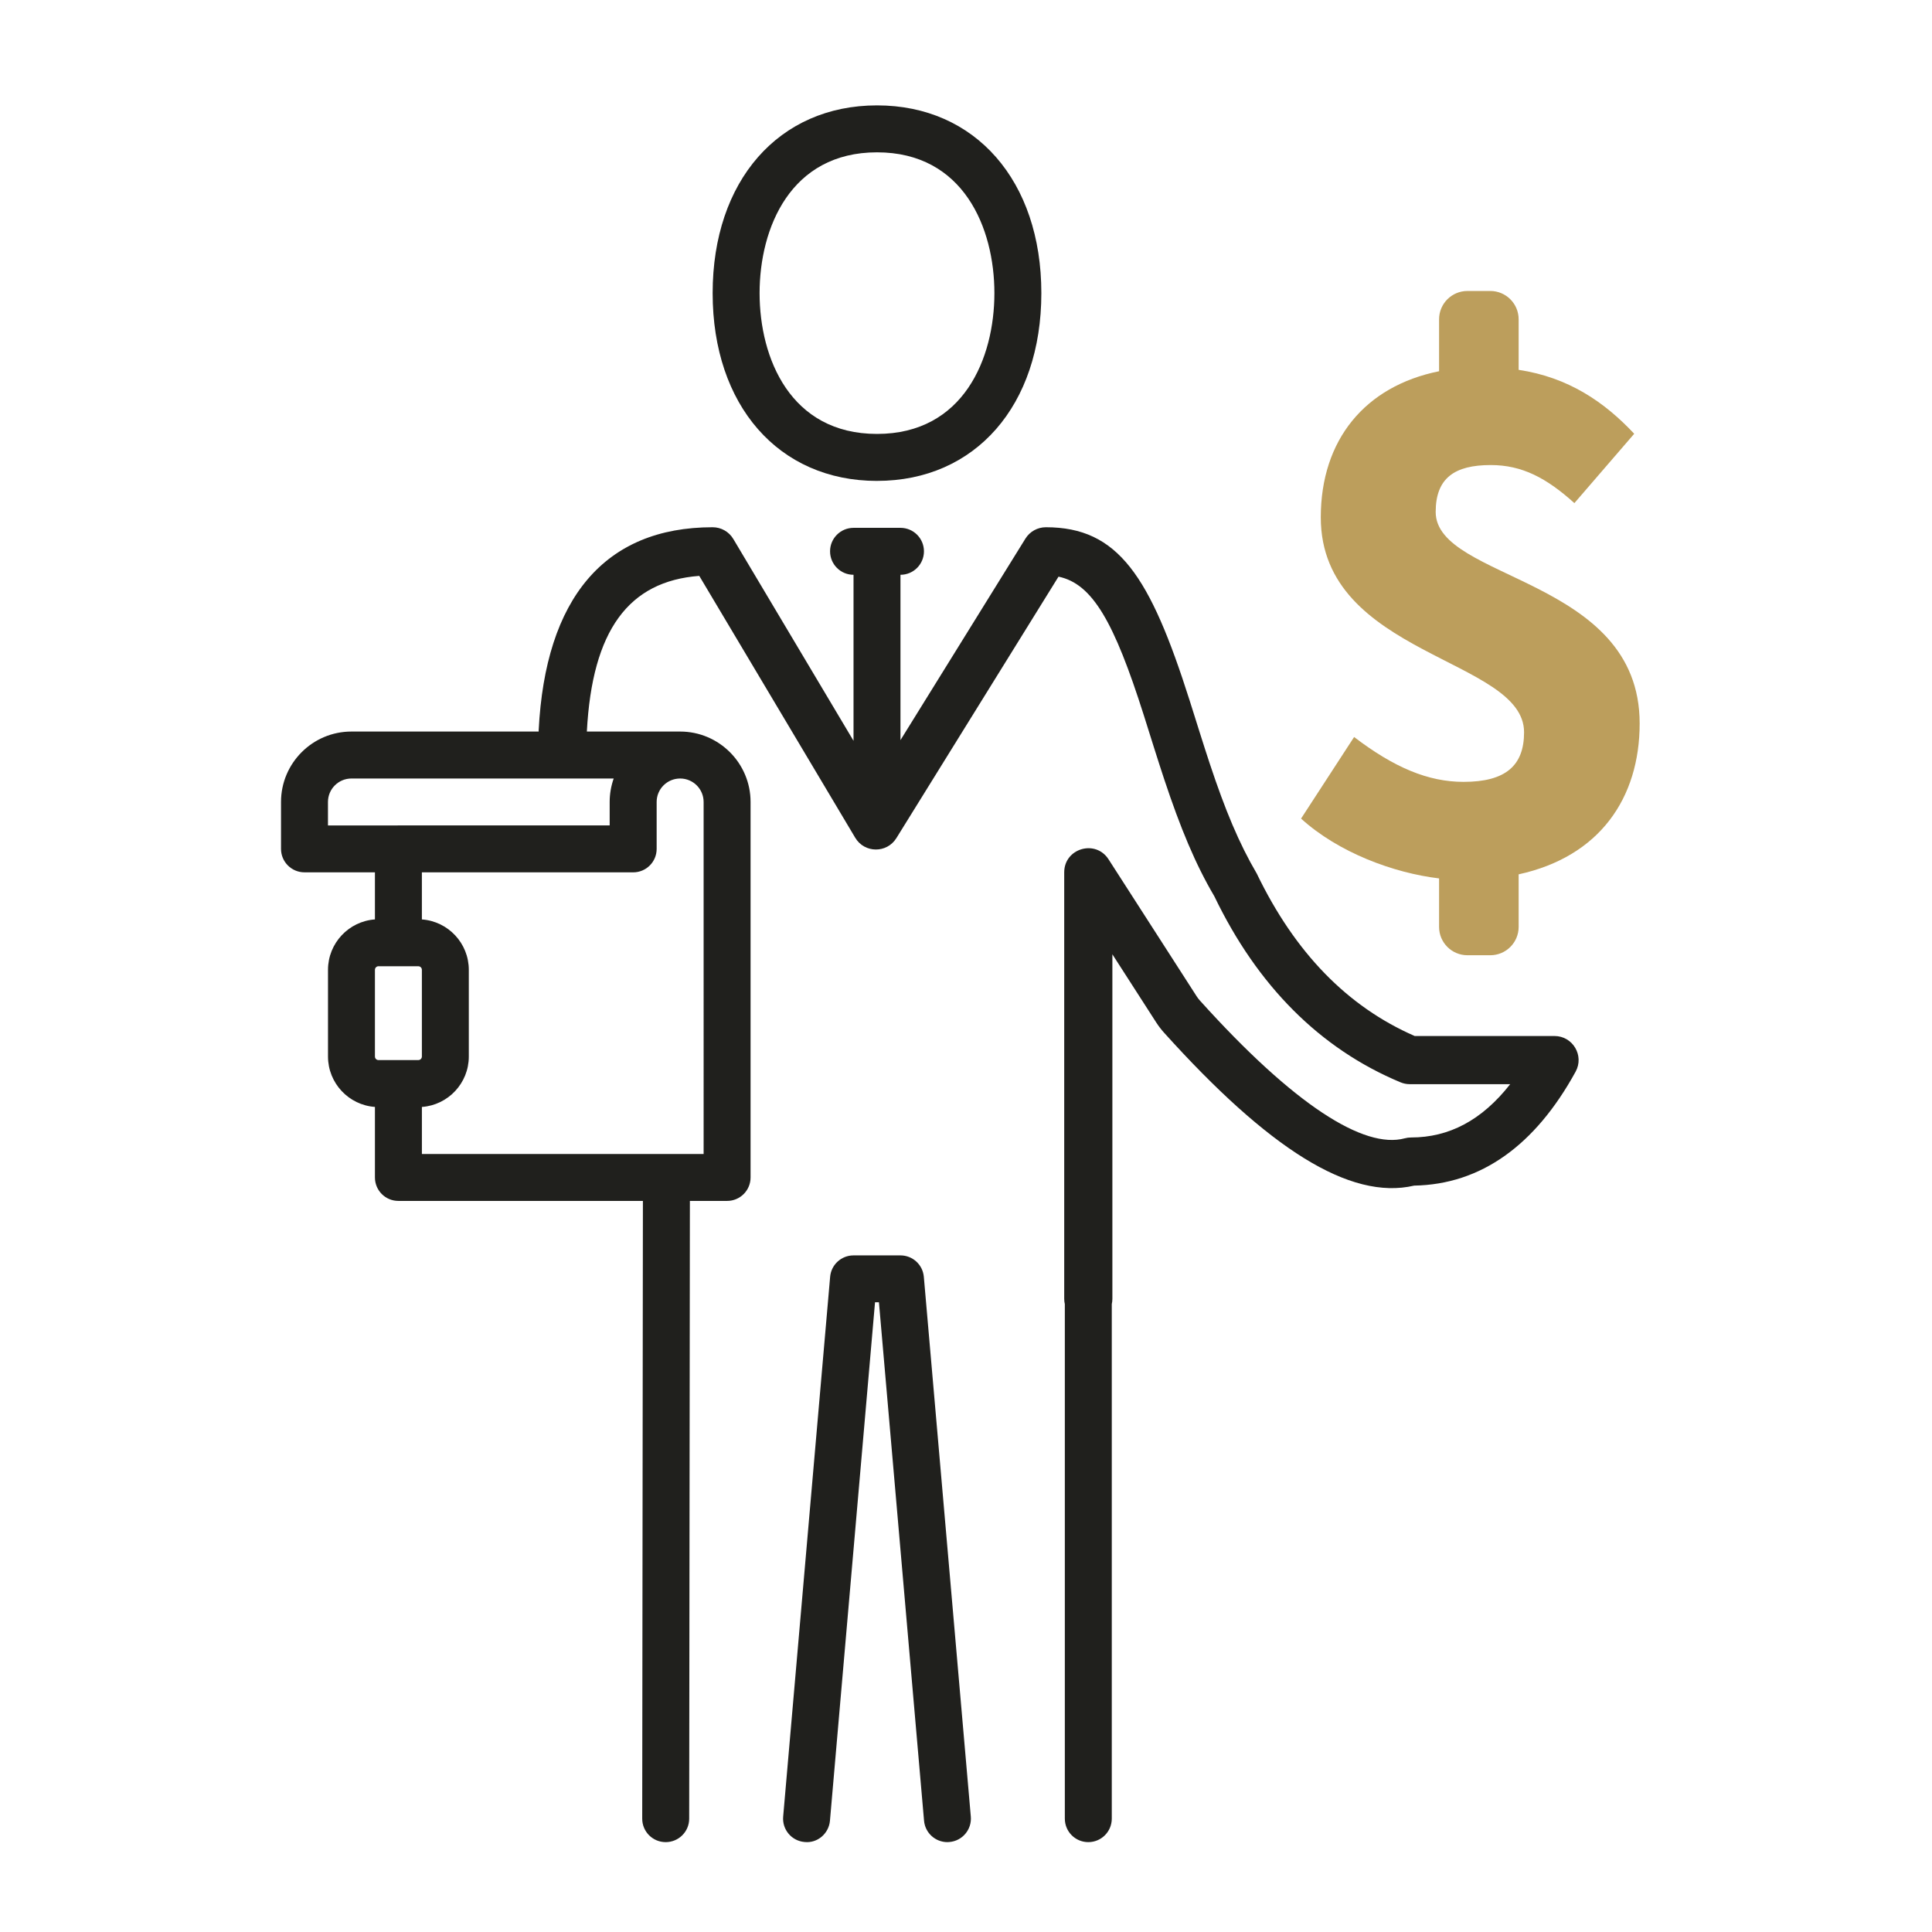 <svg xmlns="http://www.w3.org/2000/svg" width="110" height="110" viewBox="0 0 110 110">
    <g fill="none" fill-rule="evenodd">
        <g>
            <g>
                <g>
                    <path fill="#20201D" d="M5.347 57.024c-1.491-.105-2.672-1.353-2.672-2.87v-4.936c0-1.517 1.181-2.765 2.672-2.87v-2.681h-4.01C.597 43.667 0 43.07 0 42.332v-2.673c0-2.21 1.798-4.008 4.01-4.008h10.66v-.069c.377-7.51 3.749-11.563 9.905-11.563.484 0 .931.254 1.178.67l6.843 11.489v-9.452c-.738 0-1.336-.599-1.336-1.337 0-.737.598-1.336 1.337-1.336H35.269c.74 0 1.337.599 1.337 1.336 0 .739-.598 1.337-1.337 1.337v9.414l7.114-11.473c.25-.403.69-.648 1.165-.648 4.125 0 5.934 2.785 8.185 9.863.126.396.57 1.809.568 1.803.229.725.407 1.278.585 1.815.868 2.613 1.658 4.515 2.67 6.24 2.176 4.513 5.166 7.575 8.99 9.246h7.96c1.042 0 1.704 1.116 1.203 2.03-2.299 4.195-5.392 6.421-9.194 6.488-3.666.857-8.313-2.13-14.237-8.705-.166-.184-.317-.381-.451-.59l-2.493-3.875v19.611c0 .106-.012.21-.034.308v29.293c0 .739-.597 1.337-1.337 1.337s-1.336-.598-1.336-1.337V68.253c-.023-.099-.035-.202-.035-.308V43.667c0-1.368 1.784-1.892 2.524-.741l5.017 7.8c.054.084.115.164.182.238 5.36 5.95 9.352 8.475 11.665 7.847.117-.032.238-.048.359-.048 2.166 0 4.034-.98 5.645-3.035h-5.718c-.182 0-.361-.036-.528-.106-4.592-1.916-8.15-5.501-10.598-10.59-1.076-1.824-1.932-3.886-2.856-6.667-.183-.553-.365-1.118-.598-1.855 0 .001-.441-1.406-.566-1.798-1.683-5.291-2.917-7.477-4.853-7.88l-9.231 14.887c-.542.874-1.817.862-2.343-.021l-8.88-14.91c-4.02.304-6.096 3.094-6.4 8.863h5.311c2.211 0 4.01 1.798 4.01 4.008v21.38c0 .74-.597 1.336-1.337 1.336h-2.118l-.04 35.174c0 .737-.599 1.334-1.336 1.334H21.9c-.738 0-1.337-.598-1.335-1.339l.039-35.169H6.682c-.739 0-1.335-.597-1.335-1.335v-4.016zm2.674 0v2.68h16.04V39.66c0-.732-.592-1.327-1.322-1.335h-.015c-.739 0-1.337.598-1.337 1.335v2.673c0 .738-.598 1.335-1.337 1.335H8.02v2.681c1.494.106 2.672 1.354 2.672 2.87v4.936c0 1.516-1.178 2.763-2.671 2.87zM6.64 40.996h12.072V39.66c0-.468.082-.916.229-1.335H4.01c-.739 0-1.337.598-1.337 1.335v1.337H6.64zm31.301 57.887c-.688 0-1.27-.526-1.33-1.221l-2.568-29.515h-.223l-2.566 29.515c-.064.735-.713 1.295-1.448 1.214-.736-.062-1.28-.71-1.216-1.445l2.674-30.734c.06-.69.637-1.22 1.332-1.22h2.673c.693 0 1.27.53 1.33 1.22l2.675 30.734c.062.736-.481 1.383-1.217 1.445-.037.005-.079.007-.116.007zM5.55 49.013c-.111 0-.203.092-.203.205v4.936c0 .114.092.203.203.203h2.263c.116 0 .207-.089.207-.203v-4.936c0-.113-.09-.204-.207-.204H5.55zm28.384-46.34c-4.934 0-6.686 4.319-6.686 8.017 0 3.7 1.752 8.016 6.686 8.016 4.932 0 6.683-4.316 6.683-8.016 0-3.698-1.751-8.017-6.683-8.017zm0 18.708c-5.599 0-9.359-4.294-9.359-10.69C24.575 4.297 28.335 0 33.934 0c5.596 0 9.356 4.298 9.356 10.69 0 6.397-3.76 10.69-9.356 10.69z" transform="translate(-30 -1465) translate(30 1465) translate(16 6)"/>
                    <path fill="#BC9E5C" fill-rule="nonzero" d="M77.045 18.697l-3.406 3.948c-1.587-1.432-2.98-2.167-4.762-2.167-2.051 0-3.135.735-3.135 2.67 0 3.91 11.613 3.717 11.613 12.04 0 4.257-2.284 7.587-6.89 8.593v2.994c0 .89-.723 1.612-1.613 1.612h-1.304c-.89 0-1.613-.722-1.613-1.612v-2.762c-2.593-.31-5.729-1.47-7.858-3.406l3.02-4.645c2.284 1.742 4.22 2.554 6.232 2.554 2.4 0 3.445-.929 3.445-2.825 0-4.22-11.574-4.336-11.574-12.233 0-4.413 2.516-7.47 6.735-8.322V12.18c0-.89.723-1.613 1.613-1.613h1.304c.89 0 1.613.722 1.613 1.613v2.877c2.825.426 4.877 1.82 6.58 3.64z" transform="translate(-30 -1465) translate(30 1465) translate(16 6)"/>
                </g>
            </g>
        </g>
    </g>
</svg>
